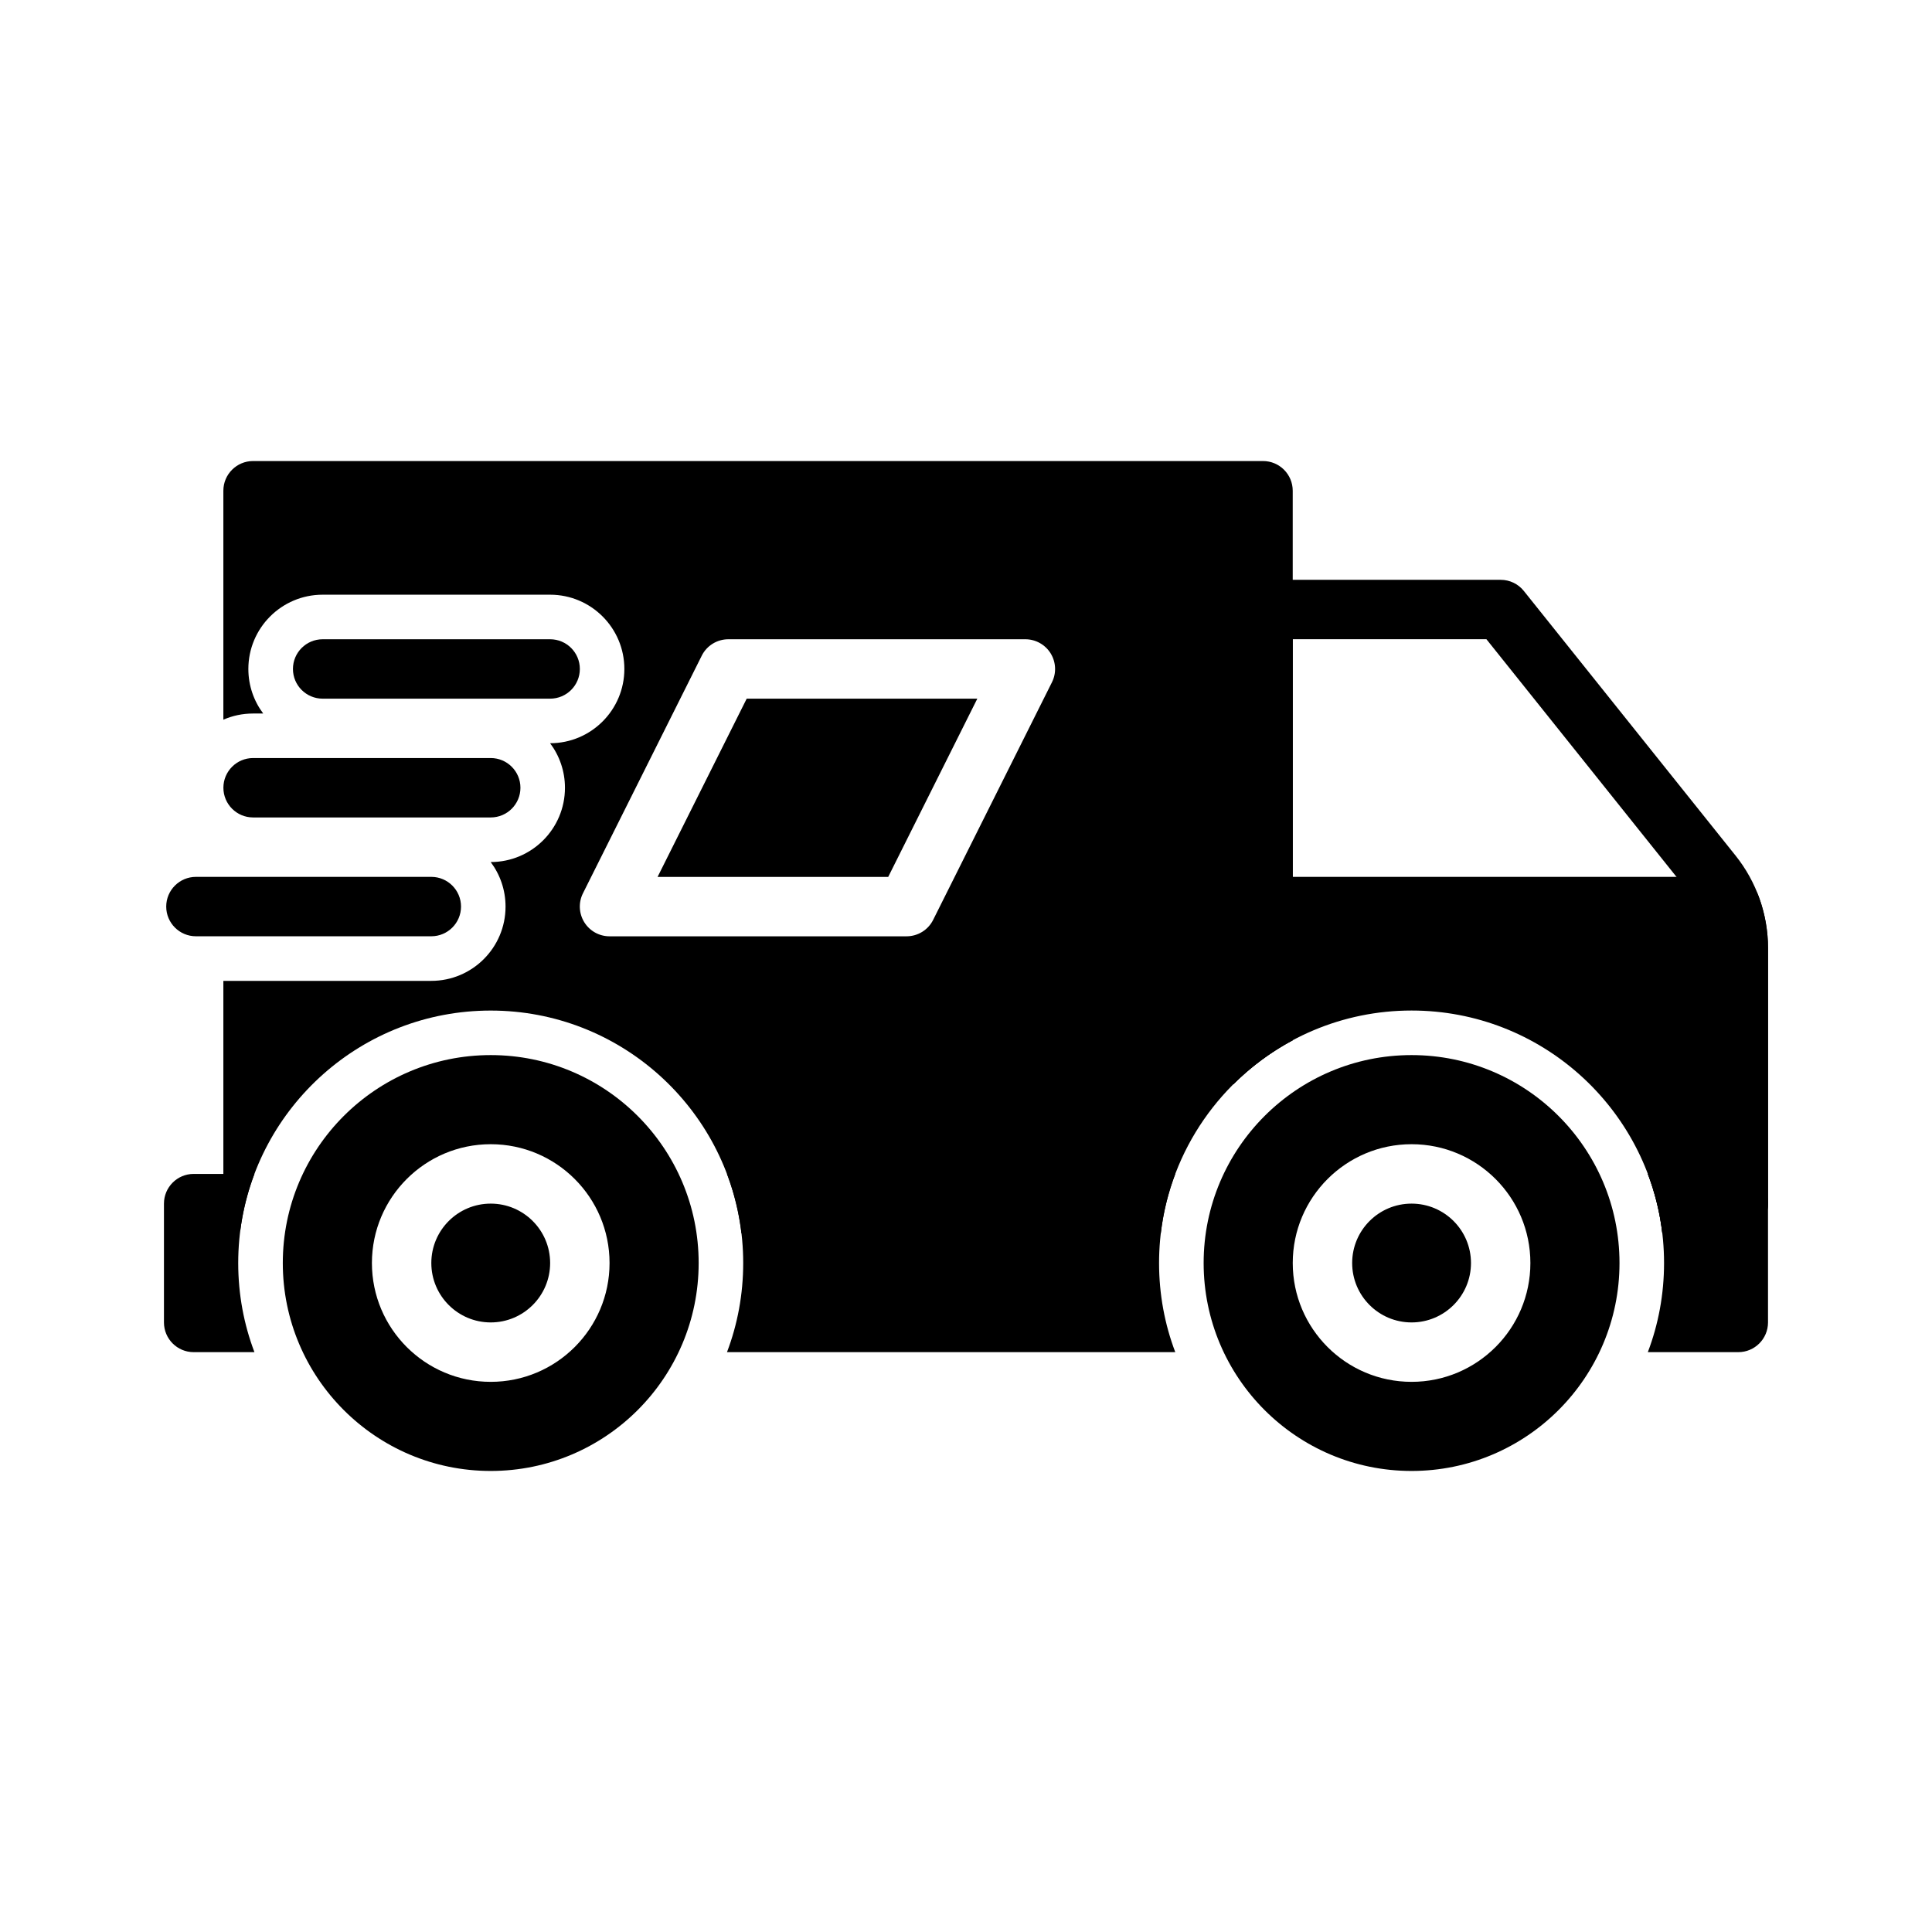 <?xml version="1.0" encoding="UTF-8"?>
<!-- Uploaded to: SVG Repo, www.svgrepo.com, Generator: SVG Repo Mixer Tools -->
<svg fill="#000000" width="800px" height="800px" version="1.1" viewBox="144 144 512 512" xmlns="http://www.w3.org/2000/svg">
 <g fill-rule="evenodd">
  <path d="m211.43 455.1h-16.109c-4.344 0-7.871 3.527-7.871 7.875v31.484c0 4.348 3.527 7.875 7.871 7.875h16.109c-2.789-7.336-4.301-15.305-4.301-23.617s1.512-16.281 4.301-23.617zm369.26 0c2.789 7.336 4.301 15.305 4.301 23.617s-1.512 16.281-4.301 23.617h23.98c4.344 0 7.871-3.527 7.871-7.875v-31.484c0-4.348-3.527-7.875-7.871-7.875zm-244.03 0c2.785 7.336 4.297 15.305 4.297 23.617s-1.512 16.281-4.297 23.617h118.8c-2.785-7.336-4.297-15.305-4.297-23.617s1.512-16.281 4.297-23.617z"/>
  <path d="m289.79 313.41h-60.281c-4.348 0-7.875 3.527-7.875 7.871 0 4.348 3.527 7.871 7.875 7.871h60.281c4.348 0 7.875-3.523 7.875-7.871 0-4.344-3.527-7.871-7.875-7.871z"/>
  <path d="m274.05 344.89h-62.977c-4.348 0-7.871 3.527-7.871 7.871 0 4.348 3.523 7.871 7.871 7.871h62.977c4.344 0 7.871-3.523 7.871-7.871 0-4.344-3.527-7.871-7.871-7.871z"/>
  <path d="m258.3 376.38h-62.375c-4.348 0-7.875 3.527-7.875 7.871 0 4.348 3.527 7.871 7.875 7.871h62.375c4.348 0 7.875-3.523 7.875-7.871 0-4.344-3.527-7.871-7.875-7.871z"/>
  <path d="m451.62 470.85c2.613-22.184 16.09-41.078 34.965-51.168v-145.63c0-4.348-3.527-7.871-7.871-7.871h-267.65c-4.348 0-7.871 3.523-7.871 7.871v60.676c2.406-1.055 5.066-1.637 7.871-1.637h2.691c-2.473-3.289-3.938-7.383-3.938-11.809 0-10.863 8.82-19.68 19.684-19.68h60.281c10.863 0 19.68 8.816 19.68 19.68 0 10.863-8.816 19.68-19.68 19.68 2.473 3.293 3.938 7.387 3.938 11.809 0 10.863-8.816 19.68-19.68 19.68 2.473 3.293 3.934 7.387 3.934 11.809 0 10.863-8.816 19.68-19.68 19.68h-55.102v59.043c0 3.133 1.84 5.84 4.484 7.113 4.238-32.855 32.355-58.285 66.363-58.285 34.273 0 62.551 25.82 66.453 59.043zm-28.844-146.04c1.227-2.441 1.086-5.336-0.348-7.668-1.434-2.312-3.969-3.731-6.691-3.731h-78.719c-2.977 0-5.715 1.684-7.039 4.344l-31.488 62.977c-1.227 2.441-1.086 5.34 0.348 7.668 1.434 2.316 3.965 3.731 6.691 3.731h78.719c2.977 0 5.715-1.684 7.039-4.344zm-19.777 4.344-23.613 47.234h-61.121l23.617-47.234z"/>
  <path d="m274.05 423.61c-30.418 0-55.105 24.688-55.105 55.105s24.688 55.105 55.105 55.105 55.102-24.688 55.102-55.105-24.684-55.105-55.102-55.105zm0 23.617c-17.383 0-31.488 14.105-31.488 31.488s14.105 31.488 31.488 31.488c17.379 0 31.488-14.105 31.488-31.488s-14.109-31.488-31.488-31.488zm0 15.746c8.691 0 15.742 7.051 15.742 15.742s-7.051 15.742-15.742 15.742-15.746-7.051-15.746-15.742 7.055-15.742 15.746-15.742z"/>
  <path d="m518.08 423.61c-30.418 0-55.102 24.688-55.102 55.105s24.684 55.105 55.102 55.105 55.105-24.688 55.105-55.105-24.688-55.105-55.105-55.105zm0 23.617c-17.379 0-31.488 14.105-31.488 31.488s14.109 31.488 31.488 31.488c17.383 0 31.488-14.105 31.488-31.488s-14.105-31.488-31.488-31.488zm0 15.746c8.691 0 15.746 7.051 15.746 15.742s-7.055 15.742-15.746 15.742-15.742-7.051-15.742-15.742 7.051-15.742 15.742-15.742z"/>
  <path d="m470.85 431.34c12.105-12.074 28.812-19.539 47.23-19.539 34.277 0 62.551 25.82 66.457 59.043h20.137c4.344 0 7.871-3.527 7.871-7.871v-67.668c0-4.758-0.867-9.434-2.504-13.809-1.148-3.086-4.094-5.117-7.367-5.117h-123.95c-4.344 0-7.871 3.527-7.871 7.871z"/>
  <path d="m470.85 431.34v-125.81c0-4.348 3.527-7.871 7.871-7.871h62.977c2.394 0 4.66 1.086 6.141 2.957 0 0 39.738 49.656 56.078 70.094 5.59 6.973 8.629 15.648 8.629 24.594v67.668c0 4.344-3.527 7.871-7.871 7.871h-20.137c-0.645-5.481-1.953-10.754-3.844-15.746h16.109v-59.793c0-5.371-1.828-10.582-5.18-14.754 0 0-53.703-67.148-53.703-67.148h-51.328v106.27c-5.809 3.102-11.113 7.051-15.742 11.664z"/>
 </g>
</svg>